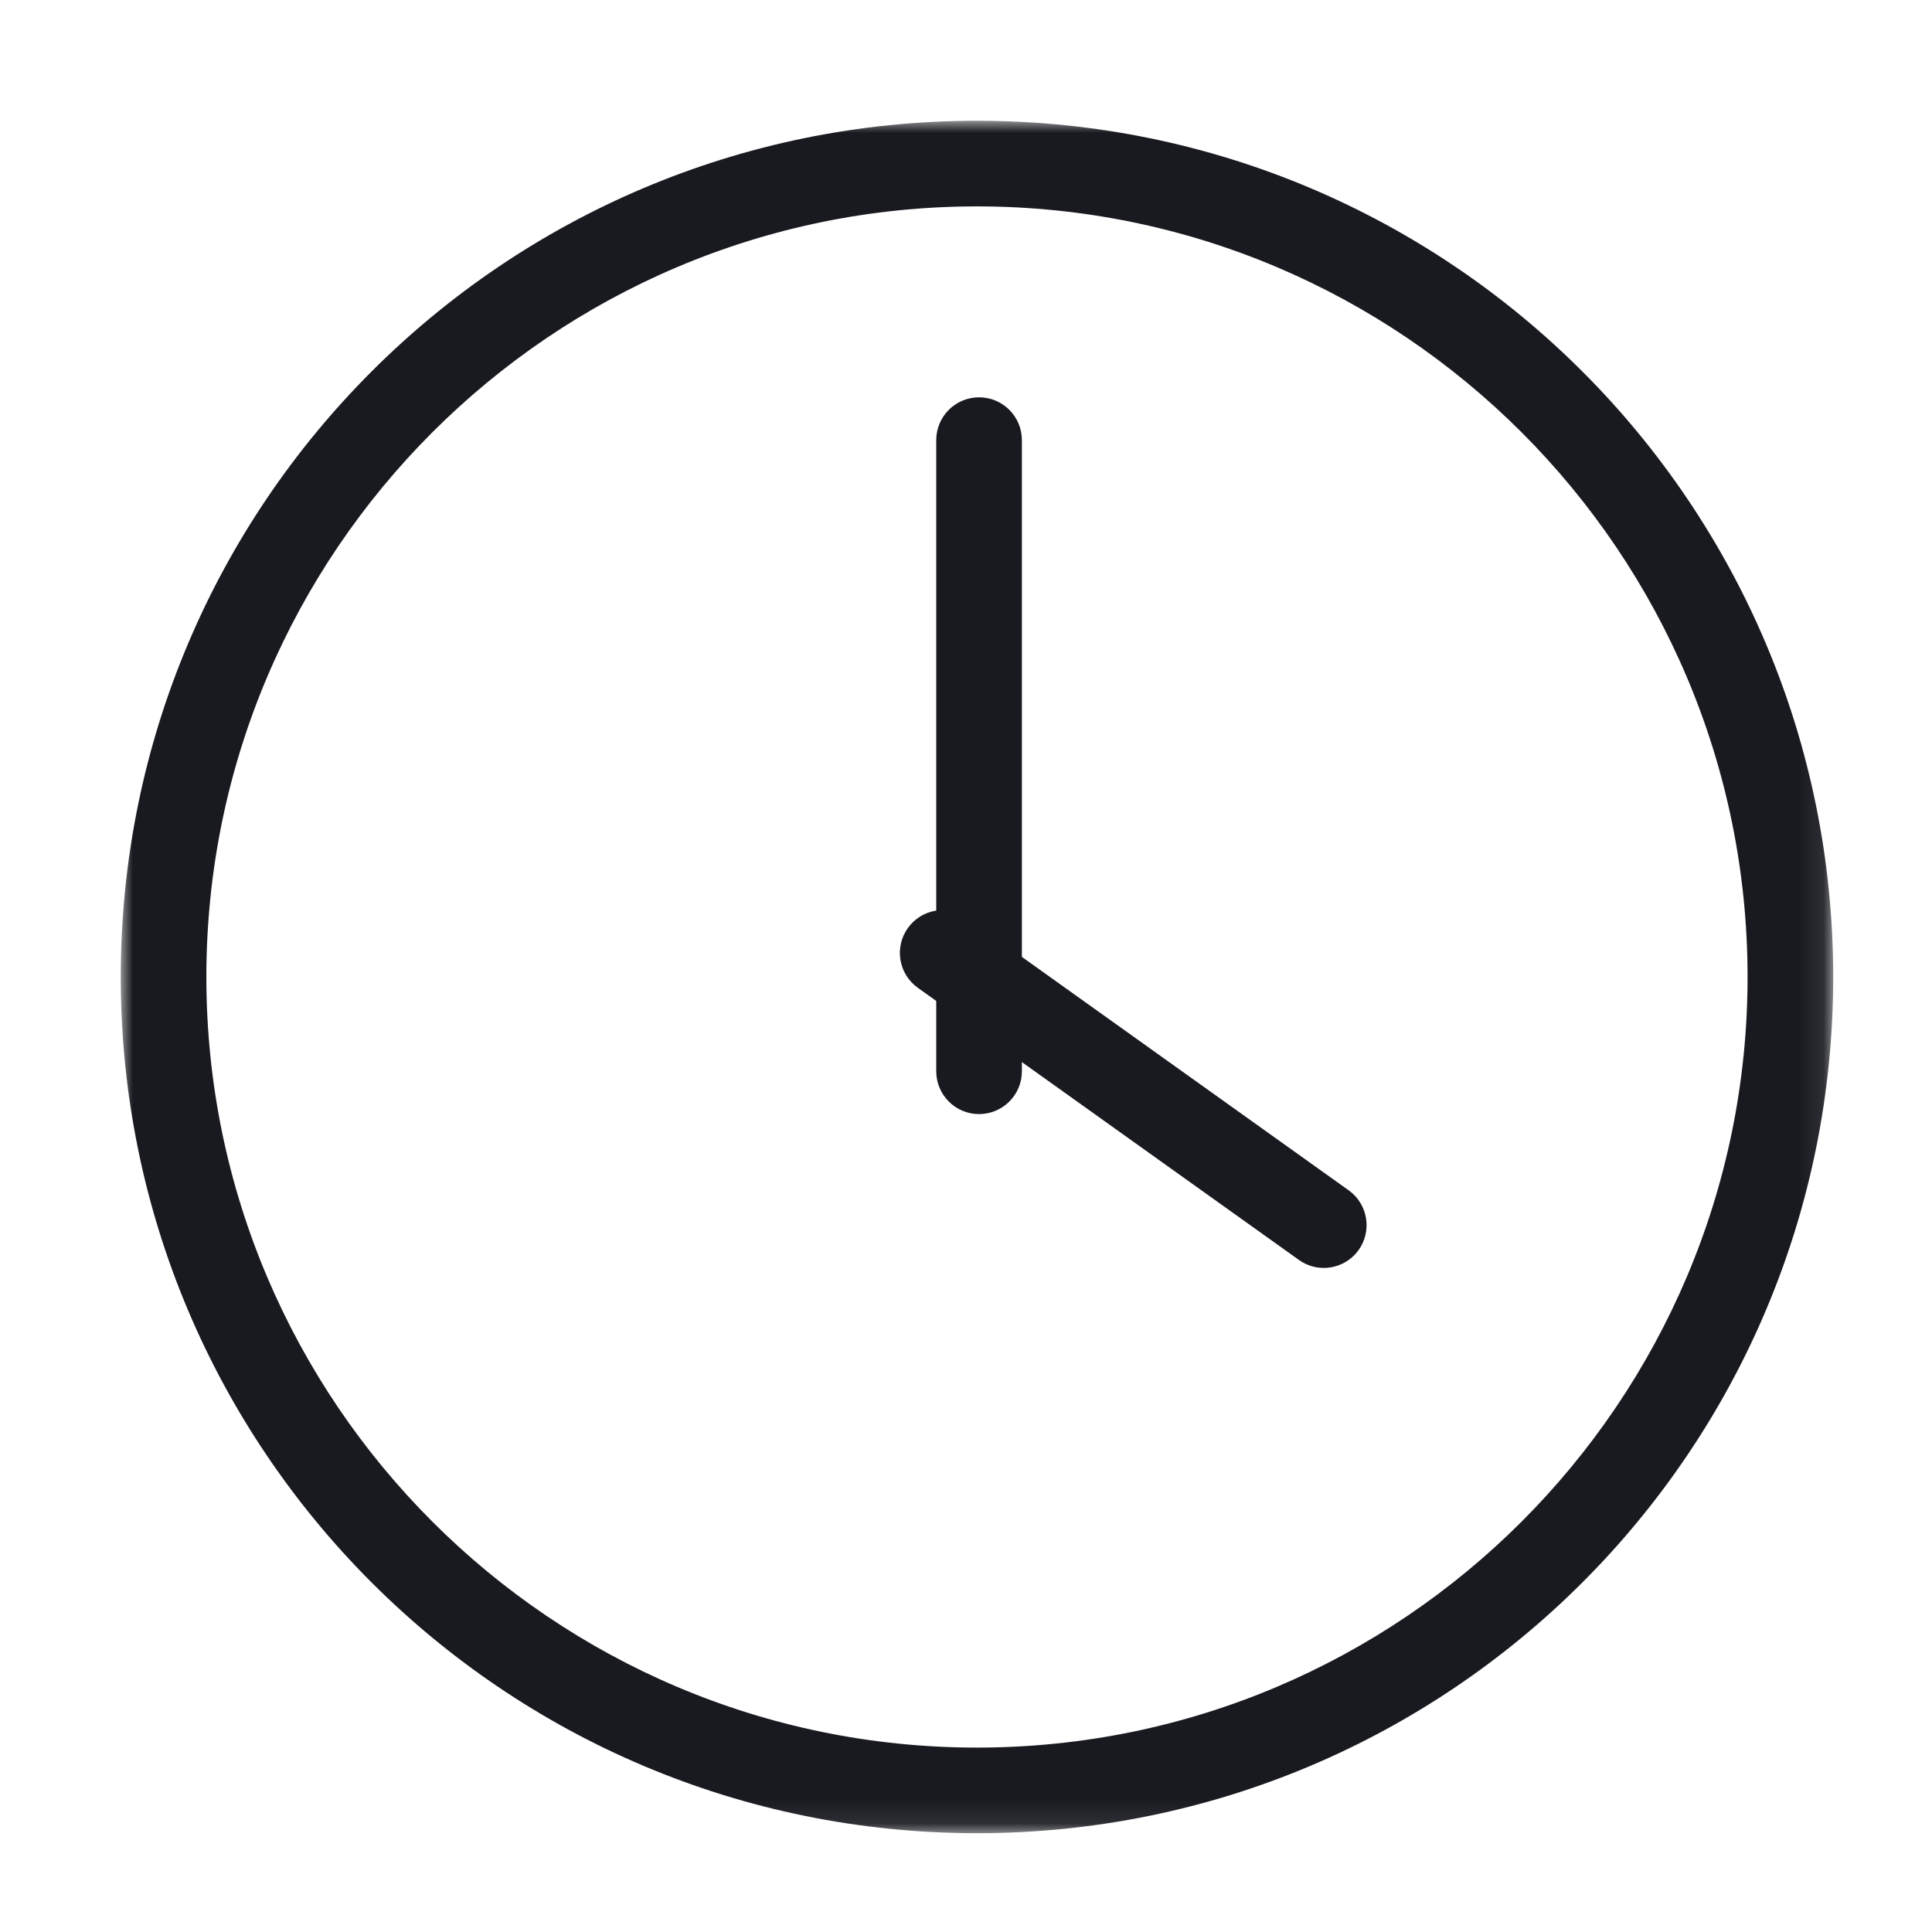 <?xml version="1.0" encoding="UTF-8"?>
<svg width="80px" height="80px" viewBox="0 0 80 80" version="1.1" xmlns="http://www.w3.org/2000/svg" xmlns:xlink="http://www.w3.org/1999/xlink">
    <!-- Generator: Sketch 64 (93537) - https://sketch.com -->
    <title>34</title>
    <desc>Created with Sketch.</desc>
    <defs>
        <polygon id="path-1" points="0 0 70.909 0 70.909 70.909 0 70.909"></polygon>
    </defs>
    <g id="页面-1" stroke="none" stroke-width="1" fill="none" fill-rule="evenodd">
        <g id="01-万洲首页-1503" transform="translate(-515, -1396)">
            <g id="平台" transform="translate(0, 910)">
                <g id="编组-3" transform="translate(32, 446)">
                    <g id="编组-6" transform="translate(483, 40)">
                        <rect id="34" x="0" y="0" width="80" height="80"></rect>
                        <g id="编组" transform="translate(5, 5)">
                            <g>
                                <mask id="mask-2" fill="white">
                                    <use xlink:href="#path-1"></use>
                                </mask>
                                <g id="Clip-3"></g>
                                <path d="M35.454,0 C15.874,0 -0,15.873 -0,35.455 C-0,55.035 15.874,70.909 35.454,70.909 C55.036,70.909 70.909,55.035 70.909,35.455 C70.909,15.873 55.036,0 35.454,0 M35.454,3.546 C53.05,3.546 67.363,17.86 67.363,35.455 C67.363,53.049 53.05,67.364 35.454,67.364 C17.86,67.364 3.545,53.049 3.545,35.455 C3.545,17.86 17.86,3.546 35.454,3.546" id="Fill-2" fill="#181A20" mask="url(#mask-2)"></path>
                            </g>
                            <path d="M35.541,41.132 C34.562,41.132 33.768,40.338 33.768,39.359 L33.768,13.225 C33.768,12.245 34.562,11.452 35.541,11.452 C36.519,11.452 37.314,12.245 37.314,13.225 L37.314,39.359 C37.314,40.338 36.519,41.132 35.541,41.132" id="Fill-4" fill="#181A20"></path>
                            <path d="M49.813,47.502 C49.456,47.502 49.096,47.395 48.785,47.171 L33.005,35.902 C32.208,35.333 32.023,34.225 32.592,33.429 C33.161,32.631 34.269,32.447 35.065,33.017 L50.844,44.287 C51.641,44.856 51.826,45.963 51.258,46.76 C50.911,47.244 50.366,47.502 49.813,47.502" id="Fill-6" fill="#181A20"></path>
                        </g>
                    </g>
                </g>
            </g>
        </g>
    </g>
</svg>